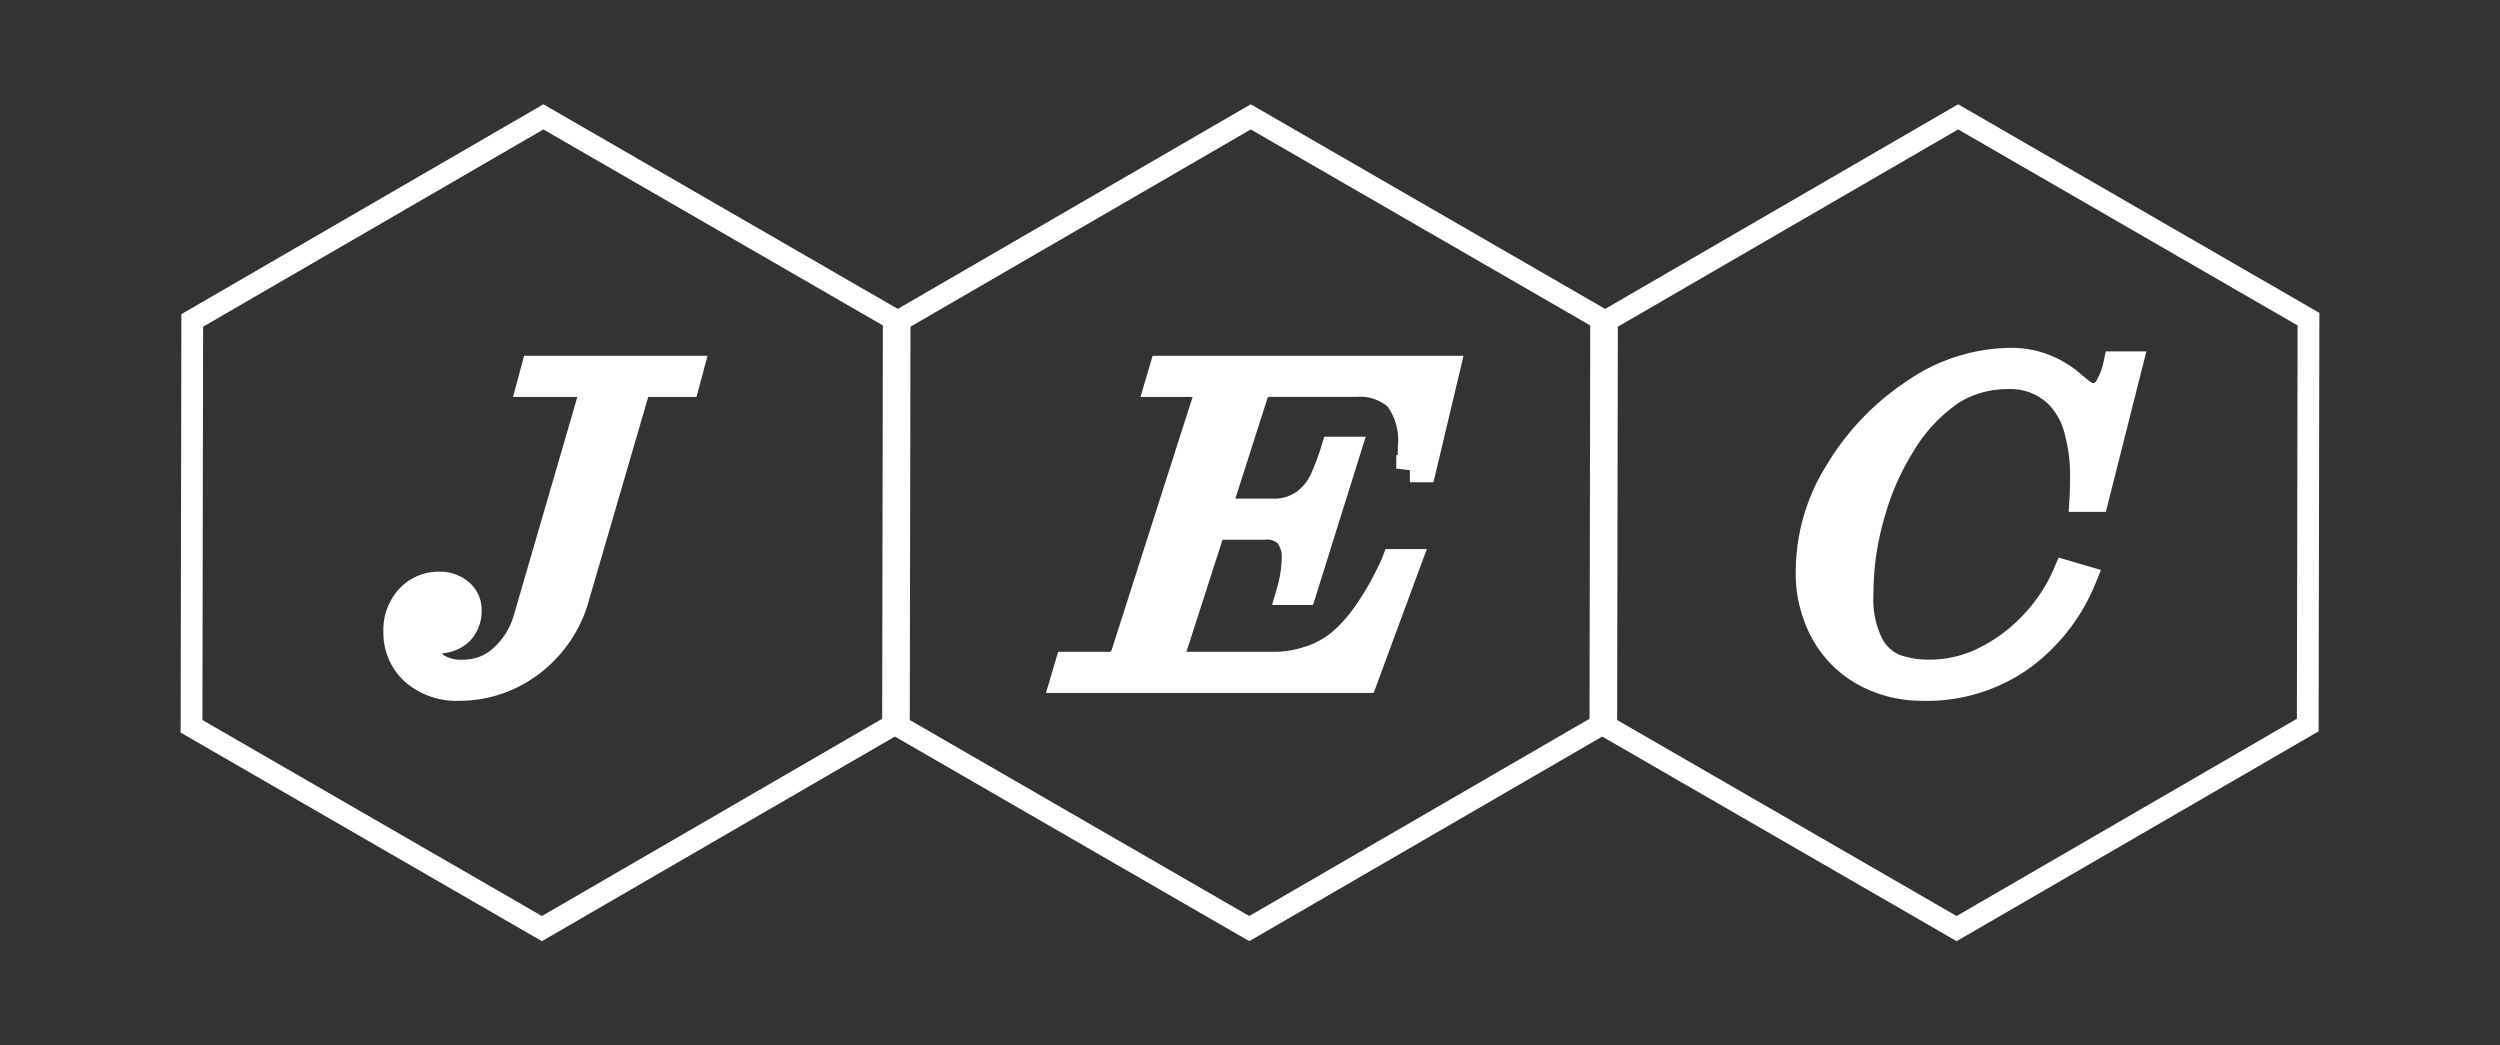 <svg xmlns="http://www.w3.org/2000/svg" width="137.837" height="57.641" viewBox="0 0 137.837 57.641">
  <rect x="0" y="0" width="137.837" height="57.641" fill="#333333" stroke="none"/>
  <g id="グループ_101" data-name="グループ 101" transform="translate(5856.553 19630.455)">
    <g id="多角形_1" data-name="多角形 1" transform="translate(-5836.553 -19630.455) rotate(30)" fill="none">
      <path d="M34.5,0,46,20,34.5,40h-23L0,20,11.5,0Z" stroke="none"/>
      <path d="M 12.194 1.2 L 1.384 20 L 12.194 38.8 L 33.806 38.8 L 44.616 20 L 33.806 1.2 L 12.194 1.2 M 11.5 0 L 34.5 0 L 46 20 L 34.5 40 L 11.5 40 L 0 20 L 11.5 0 Z" stroke="none" fill="#fff"/>
    </g>
    <g id="多角形_2" data-name="多角形 2" transform="translate(-5797.553 -19630.455) rotate(30)" fill="none">
      <path d="M34.5,0,46,20,34.5,40h-23L0,20,11.5,0Z" stroke="none"/>
      <path d="M 12.194 1.2 L 1.384 20 L 12.194 38.8 L 33.806 38.8 L 44.616 20 L 33.806 1.2 L 12.194 1.2 M 11.5 0 L 34.5 0 L 46 20 L 34.5 40 L 11.5 40 L 0 20 L 11.5 0 Z" stroke="none" fill="#fff"/>
    </g>
    <g id="多角形_3" data-name="多角形 3" transform="translate(-5758.553 -19630.455) rotate(30)" fill="none">
      <path d="M34.5,0,46,20,34.5,40h-23L0,20,11.5,0Z" stroke="none"/>
      <path d="M 12.194 1.2 L 1.384 20 L 12.194 38.8 L 33.806 38.8 L 44.616 20 L 33.806 1.2 L 12.194 1.2 M 11.5 0 L 34.5 0 L 46 20 L 34.5 40 L 11.5 40 L 0 20 L 11.5 0 Z" stroke="none" fill="#fff"/>
    </g>
    <path id="パス_220" data-name="パス 220" d="M3.792.432A3.563,3.563,0,0,1,1.264-.432,2.883,2.883,0,0,1,.336-2.64a2.561,2.561,0,0,1,.67-1.836,2.184,2.184,0,0,1,1.65-.708A1.709,1.709,0,0,1,3.8-4.8a1.234,1.234,0,0,1,.451.984A1.627,1.627,0,0,1,3.817-2.64a1.672,1.672,0,0,1-1.264.456.481.481,0,0,0-.374.156.566.566,0,0,0-.142.4,1.094,1.094,0,0,0,.5.948A2.552,2.552,0,0,0,4-.336a3.133,3.133,0,0,0,2.2-.876,4.59,4.59,0,0,0,1.3-2.124L11.09-15.672a1.229,1.229,0,0,0,.052-.288q0-.36-.542-.36H7.711l.206-.768h8.562l-.206.768h-1.96a.821.821,0,0,0-.877.648L10.161-4.44a6.72,6.72,0,0,1-1.431,2.6A6.687,6.687,0,0,1,6.448-.144,6.448,6.448,0,0,1,3.792.432Z" transform="translate(-5835 -19593)" fill="#fff" stroke="#fff" stroke-width="1.5"/>
    <path id="パス_219" data-name="パス 219" d="M-.013-.768H2.139A.894.894,0,0,0,3.1-1.416L7.661-15.672a1.13,1.13,0,0,0,.057-.288q0-.36-.595-.36H4.97l.227-.768H20.828l-1.3,5.472h-.708a2.6,2.6,0,0,0,.057-.4q.028-.3.028-.756a3.927,3.927,0,0,0-.765-2.784,3.107,3.107,0,0,0-2.294-.768H11.2a.894.894,0,0,0-.963.648L8.17-9.216h3.058a2.873,2.873,0,0,0,1.784-.516,3.247,3.247,0,0,0,1.005-1.212,13.931,13.931,0,0,0,.637-1.68h.708L12.928-4.848H12.22a7.141,7.141,0,0,0,.283-1.8,2.064,2.064,0,0,0-.382-1.32,1.592,1.592,0,0,0-1.317-.48H7.944L5.678-1.416a1.142,1.142,0,0,0-.057.264q0,.384.595.384h5.267a6.086,6.086,0,0,0,1.727-.3,5.148,5.148,0,0,0,1.784-.948A8.231,8.231,0,0,0,16.453-3.66a15.339,15.339,0,0,0,1.062-1.764q.4-.792.481-1.008h.68L16.3,0H-.24Z" transform="translate(-5797.639 -19593)" fill="#fff" stroke="#fff" stroke-width="1.5"/>
    <path id="パス_218" data-name="パス 218" d="M8.35.432a6.484,6.484,0,0,1-2.912-.7,5.7,5.7,0,0,1-2.318-2.16,6.728,6.728,0,0,1-.913-3.624,10.318,10.318,0,0,1,1.623-5.424,13.664,13.664,0,0,1,4.187-4.356,9.439,9.439,0,0,1,5.259-1.692,4.893,4.893,0,0,1,1.883.336,5.2,5.2,0,0,1,1.333.768l.522.432a2.963,2.963,0,0,0,.449.324.831.831,0,0,0,.391.084.966.966,0,0,0,.869-.588,4.173,4.173,0,0,0,.435-1.164h.666L17.969-9.984H17.3q.029-.48.029-1.512a9.374,9.374,0,0,0-.275-2.04,4.475,4.475,0,0,0-.971-1.992,3.744,3.744,0,0,0-2.926-1.224,5.843,5.843,0,0,0-3.129.876,9.371,9.371,0,0,0-2.781,3.012A14.383,14.383,0,0,0,5.641-9.18,15.648,15.648,0,0,0,4.989-4.7,5.622,5.622,0,0,0,5.554-1.9,2.723,2.723,0,0,0,6.945-.636a5.541,5.541,0,0,0,1.9.3A6.807,6.807,0,0,0,11.972-1.1,9.3,9.3,0,0,0,14.623-3.12a9.362,9.362,0,0,0,1.753-2.688l.9.264a10.115,10.115,0,0,1-3.288,4.26A9.011,9.011,0,0,1,8.35.432Z" transform="translate(-5759 -19593)" fill="#fff" stroke="#fff" stroke-width="1.5"/>
  </g>
</svg>
